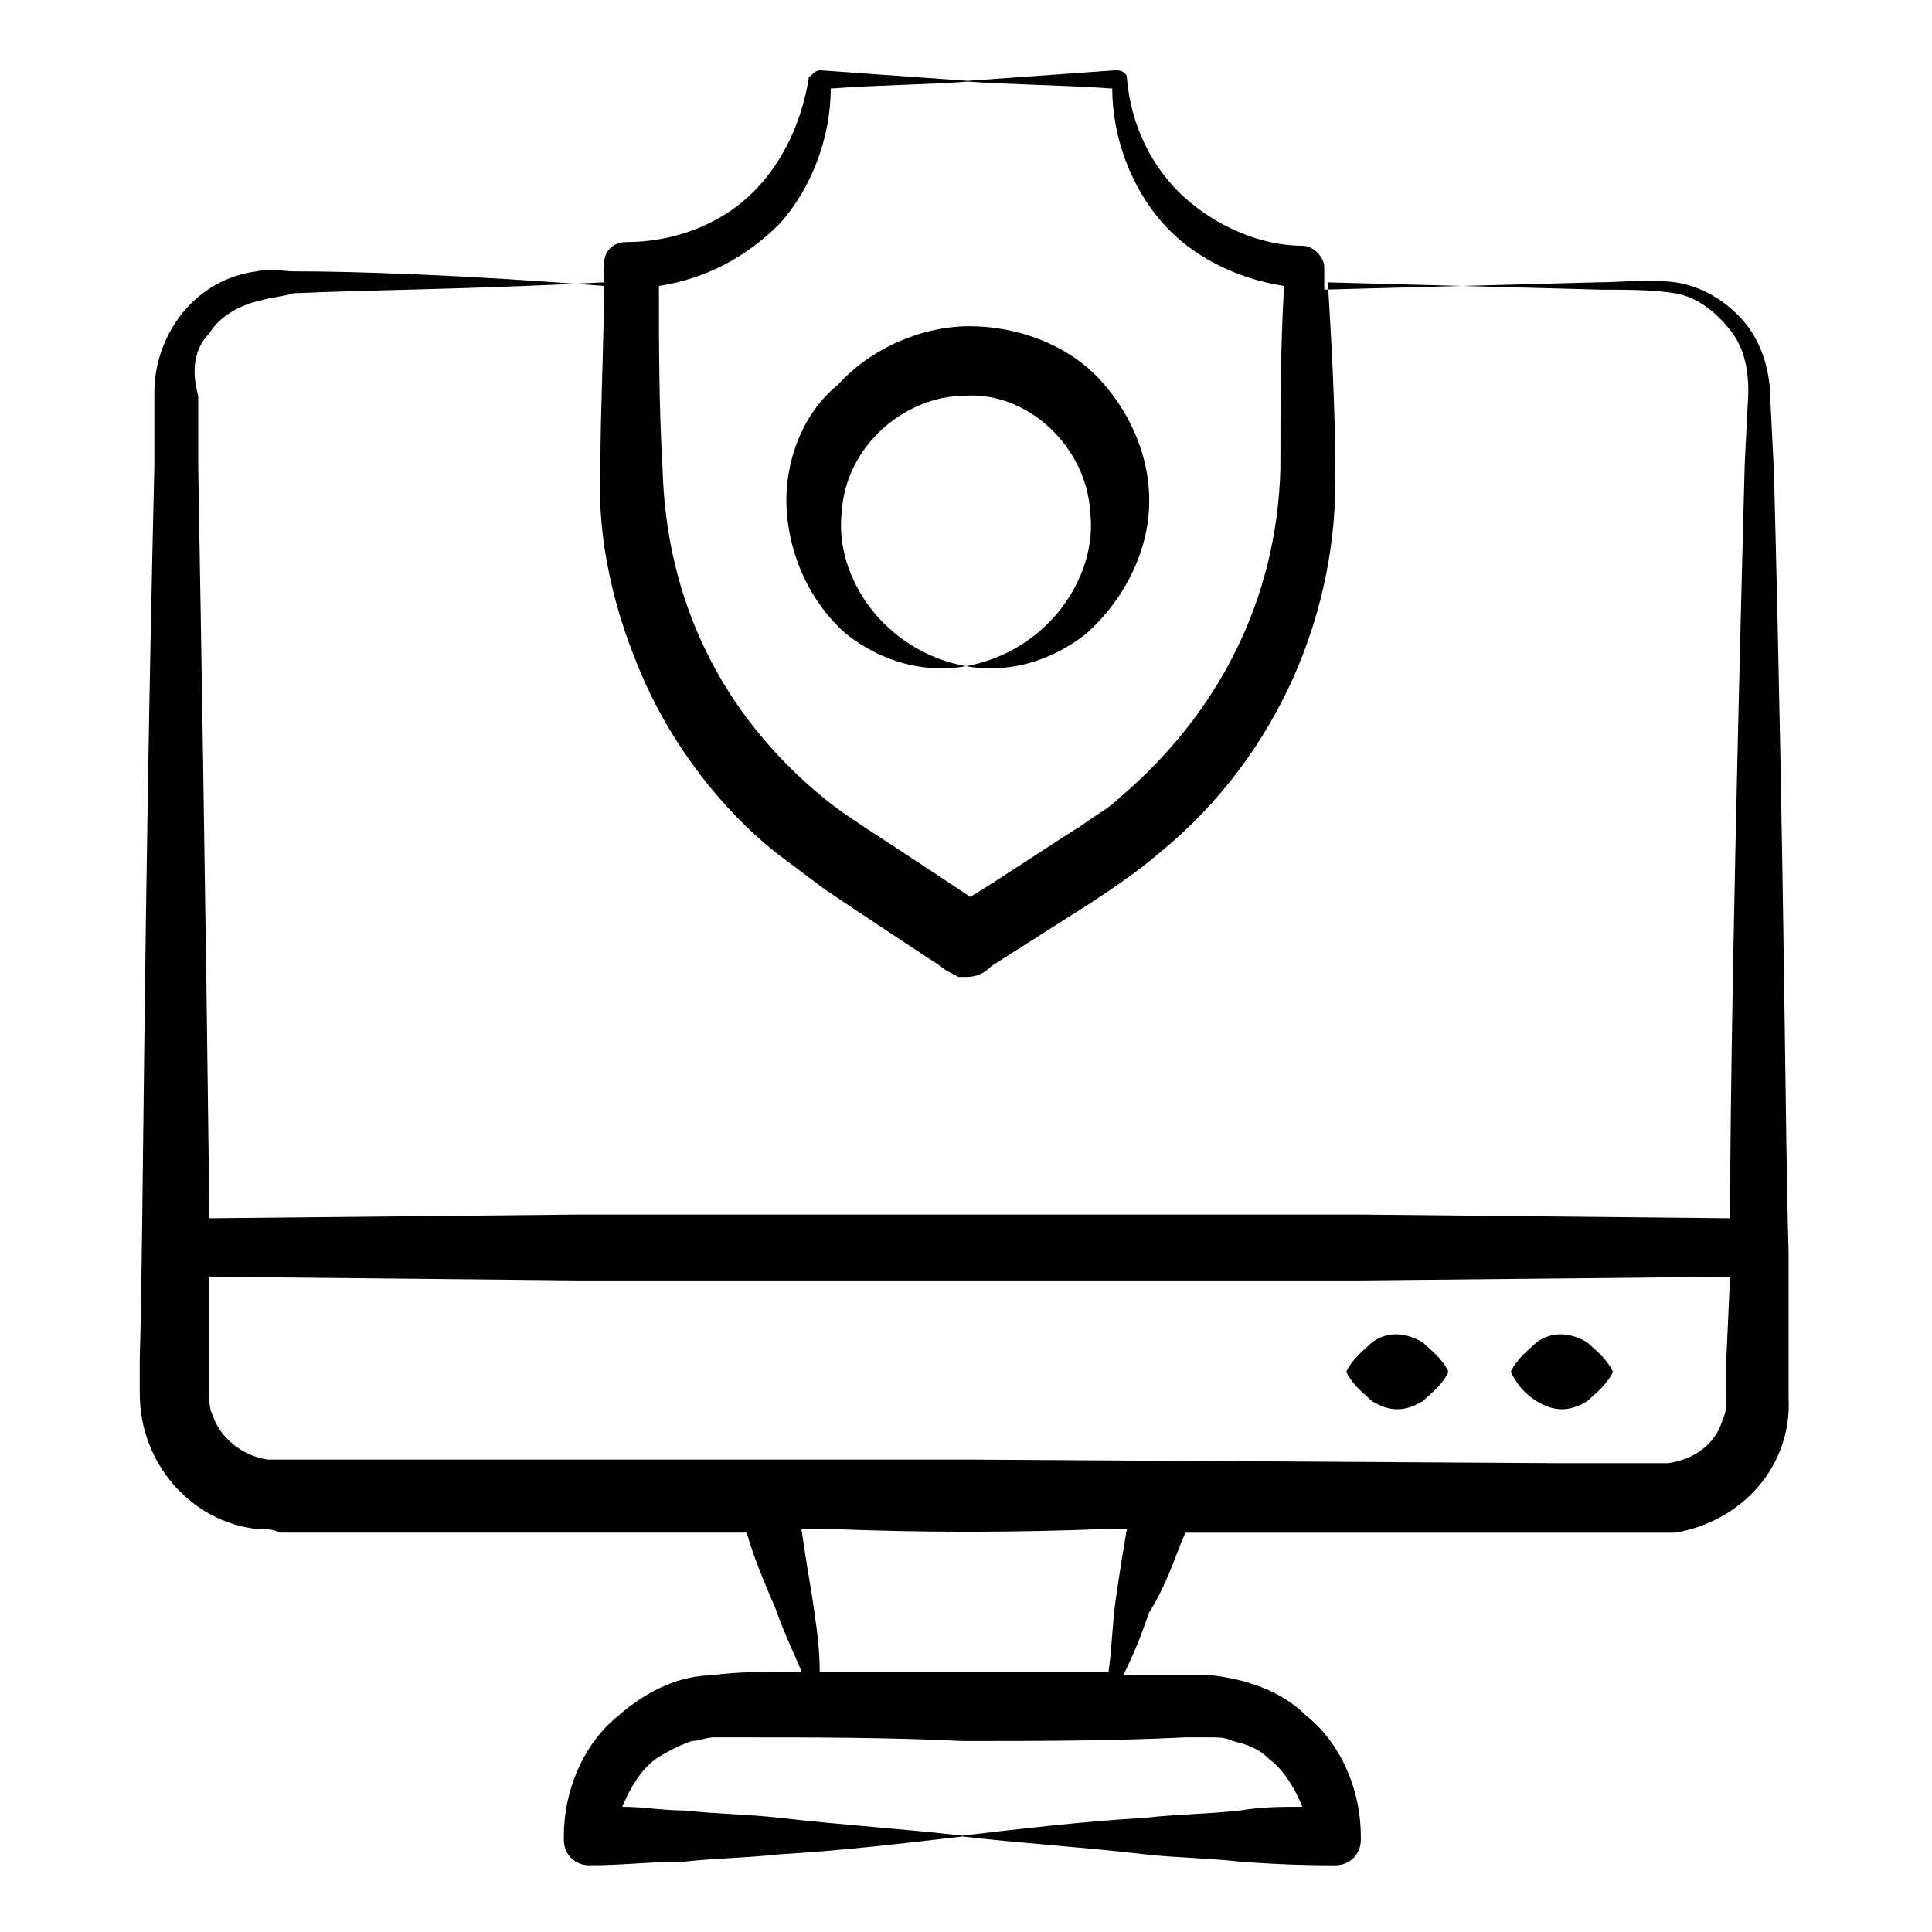 <?xml version="1.0" encoding="UTF-8"?>
<!-- Uploaded to: ICON Repo, www.iconrepo.com, Generator: ICON Repo Mixer Tools -->
<svg fill="#000000" width="800px" height="800px" version="1.1" viewBox="144 144 512 512" xmlns="http://www.w3.org/2000/svg">
 <g>
  <path d="m500.76 507.54c1.938 3.875 4.844 5.812 6.781 7.75 4.844 2.906 8.719 2.906 13.562 0 1.938-1.938 4.844-3.875 6.781-7.75-1.938-3.875-4.844-5.812-6.781-7.75-4.844-2.906-9.688-2.906-13.562 0-1.938 1.938-4.844 3.875-6.781 7.75z"/>
  <path d="m551.14 515.29c4.844 2.906 8.719 2.906 13.562 0 1.938-1.938 4.844-3.875 6.781-7.75-1.938-3.875-4.844-5.812-6.781-7.75-4.844-2.906-9.688-2.906-13.562 0-1.938 1.938-4.844 3.875-6.781 7.75 1.938 3.875 3.875 5.812 6.781 7.75z"/>
  <path d="m458.13 550.17h99.793 24.223 5.812c17.441-2.906 31.004-17.441 30.035-35.848v-37.785-0.969c-0.969-31.973-0.969-94.949-3.875-206.37l-0.969-19.379c0-6.781-1.938-14.531-6.781-20.348-4.844-5.812-11.625-9.688-18.41-10.656-7.75-0.969-13.562 0-20.348 0l-72.664 1.938v-4.844-0.969c0-2.906-2.906-5.812-5.812-5.812-10.656 0-22.281-4.844-31.004-12.598-8.719-7.75-14.531-19.379-15.5-31.973 0-0.969-0.969-1.938-2.906-1.938-13.562 0.969-27.129 1.938-40.691 2.906 13.562 0.973 26.156 0.973 39.723 1.941 0 12.594 4.844 26.16 13.562 35.848 7.75 8.719 19.379 14.531 31.973 16.469-0.969 16.469-0.969 32.941-0.969 48.441-0.969 34.879-16.469 64.914-42.629 87.199-2.906 2.906-6.781 4.844-10.656 7.75-1.938 0.969-31.004 20.348-29.066 18.41-26.16-17.441-32.941-21.316-38.754-26.16-27.129-22.285-41.66-52.32-42.629-87.199-0.969-16.469-0.969-32.941-0.969-48.441 12.594-1.938 23.254-7.75 31.973-16.469 8.719-9.688 13.562-23.254 13.562-35.848 12.594-0.969 25.191-0.969 37.785-1.938-13.562-0.969-27.129-1.938-40.691-2.906-0.969 0-1.938 0.969-2.906 1.938-1.941 12.594-7.754 24.219-16.473 31.969s-20.348 11.625-31.973 11.625c-2.906 0-5.812 1.938-5.812 5.812v0.969 4.844c-36.816-2.902-65.883-3.871-82.355-3.871-2.906 0-5.812-0.969-9.688 0-7.75 0.969-14.531 4.844-19.379 10.656-4.844 5.812-7.75 13.562-7.75 21.316v19.379c-2.906 122.07-2.906 206.37-3.875 236.4v9.688c0 18.41 13.562 33.91 31.004 35.848 1.938 0 4.844 0 5.812 0.969h24.223 99.793c1.938 6.781 4.844 13.562 7.75 20.348 1.938 5.812 4.844 11.625 6.781 16.469-5.812 0-18.41 0-23.254 0.969-8.719 0-17.441 3.875-25.191 10.656-9.688 7.75-14.531 20.348-14.531 31.973v0.969c0 3.875 2.906 6.781 6.781 6.781 8.719 0 16.469-0.969 25.191-0.969 8.719-0.969 16.469-0.969 25.191-1.938 16.469-0.969 32.941-2.906 49.41-4.844-16.469-1.938-32.941-2.906-49.41-4.844-8.719-0.969-16.469-0.969-25.191-1.938-5.812 0-10.656-0.969-16.469-0.969 1.938-4.844 4.844-9.688 8.719-12.594 2.906-1.938 6.781-3.875 9.688-4.844 1.938 0 3.875-0.969 5.812-0.969h6.781c19.379 0 39.723 0 59.102 0.969 19.379 0 39.723 0 59.102-0.969h6.781c1.938 0 3.875 0 5.812 0.969 3.875 0.969 6.781 1.938 9.688 4.844 3.875 2.906 6.781 7.75 8.719 12.594-5.812 0-10.656 0-16.469 0.969-8.719 0.969-16.469 0.969-25.191 1.938-16.469 0.969-32.941 2.906-49.41 4.844 16.469 1.938 32.941 2.906 49.41 4.844 8.719 0.969 16.469 0.969 25.191 1.938 12.594 0.969 21.316 0.969 25.191 0.969s6.781-2.906 6.781-6.781v-0.969c0-11.625-4.844-24.223-14.531-31.973-6.781-6.781-16.469-9.688-25.191-10.656h-7.75-15.5c2.906-5.812 4.844-10.656 6.781-16.469 4.844-7.75 6.781-14.535 9.688-21.316zm143.39-46.504v9.688c0 2.906 0 4.844-0.969 6.781-1.938 6.781-7.75 10.656-14.531 11.625h-3.875-24.223l-157.93-0.965h-156.96-24.223-3.875c-6.781-0.969-12.594-5.812-14.531-11.625-0.969-1.938-0.969-3.875-0.969-6.781v-30.035l96.887 0.969h209.27l96.887-0.969zm-402.08-271.28c2.906-4.844 8.719-7.75 13.562-8.719 2.906-0.973 5.812-0.973 8.719-1.941 21.316-0.969 45.535-0.969 82.352-2.906 0.004 16.473-0.965 32.941-0.965 49.414-0.969 19.379 3.875 38.754 11.625 56.195 7.75 17.441 20.348 33.91 34.879 45.535l11.625 8.719c0.969 0.969 34.879 23.254 31.973 21.316 0.969 0.969 2.906 1.938 4.844 2.906h1.938c2.906 0 4.844-0.969 6.781-2.906l21.316-13.562c7.75-4.844 16.469-10.656 23.254-16.469 31.973-26.16 47.473-64.914 46.504-101.73 0-16.469-0.969-32.941-1.938-49.41l72.664 1.938c6.781 0 13.562 0 19.379 0.969 5.812 0.969 10.656 4.844 14.531 9.688s4.844 10.656 4.844 16.469l-0.969 19.379c-2.902 109.48-3.871 171.48-3.871 199.58l-96.887-0.969h-209.27l-96.887 0.969c0-7.75-0.969-88.168-2.906-198.62v-19.379c-1.941-6.781-0.973-12.594 2.906-16.469zm200.55 354.6h-38.754c0-6.781-0.969-12.594-1.938-19.379-0.969-5.812-1.938-11.625-2.906-18.41h7.75c24.223 0.969 48.441 0.969 72.664 0h5.812c-0.969 5.812-1.938 11.625-2.906 18.41-0.969 6.781-0.969 12.594-1.938 19.379h-37.785z"/>
  <path d="m352.52 279.86c0.969 12.594 6.781 24.223 15.5 31.973 9.688 7.75 21.316 10.656 31.973 8.719-21.316-3.875-34.879-23.254-32.941-40.691 0.969-17.441 16.469-31.004 32.941-31.004 16.469-0.969 31.973 13.562 32.941 31.004 1.938 17.441-11.625 36.816-32.941 40.691 10.656 1.938 22.285-0.969 31.973-8.719 8.719-7.75 15.5-19.379 16.469-31.973s-3.875-25.191-12.594-34.879-22.285-14.531-34.879-14.531-26.16 5.812-34.879 15.5c-9.688 7.75-14.531 21.316-13.562 33.91z"/>
 </g>
</svg>